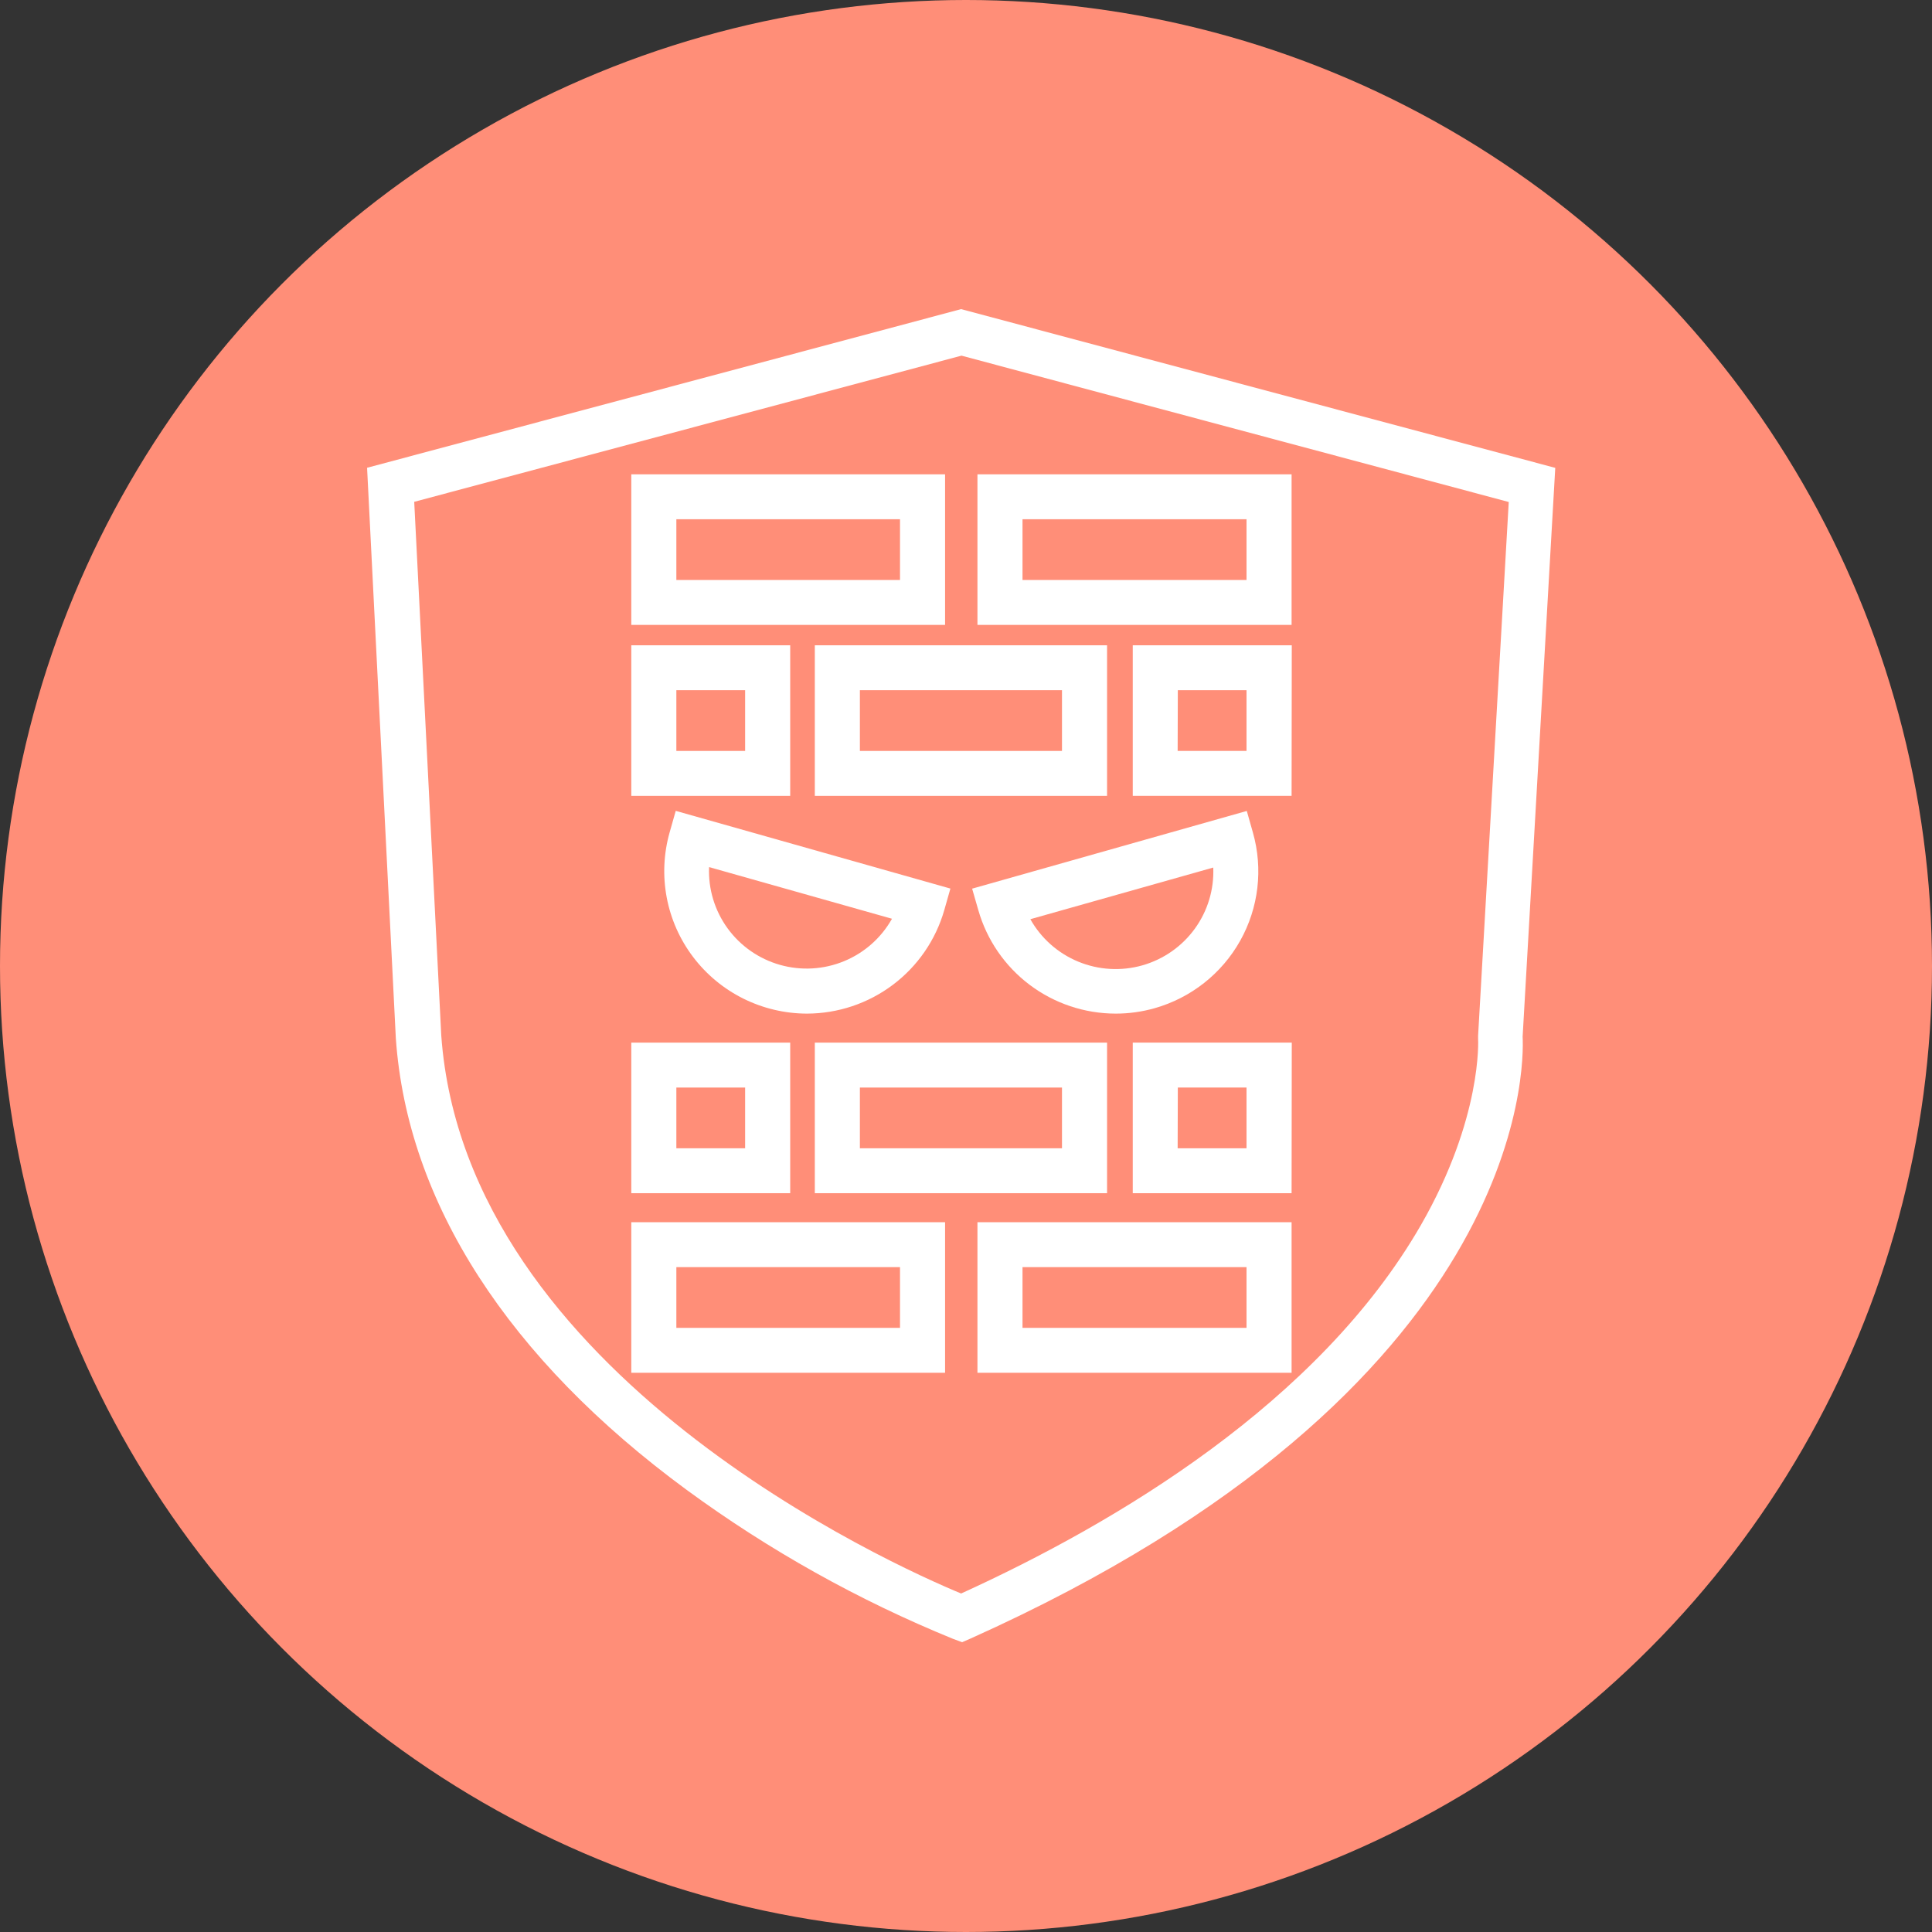 <svg width="200" height="200" viewBox="0 0 200 200" fill="none" xmlns="http://www.w3.org/2000/svg">
<rect x="0" y="0" width="200" height="200" fill="#333333" stroke="none"/>
<circle cx="100" cy="100" r="100" fill="#FF8E78"/>
<path d="M99.598 170L98.665 169.656C88.873 165.664 79.611 160.485 71.09 154.237C52.613 140.668 42.162 124.477 40.977 107.487L38 48.423L99.495 32L161 48.433L157.622 107.319C157.78 110.314 158.116 143.747 100.456 169.628L99.598 170ZM42.88 51.948L45.68 107.198C48.209 142.342 92.627 162.114 99.495 164.959C115.564 157.641 136.514 145.188 147.086 126.83C153.469 115.726 153.021 107.589 153.012 107.505V107.217L156.185 51.967L99.533 36.817L42.88 51.948Z" fill="white"/>
<path d="M97.834 64.689H65.351V49.102H97.834V64.689ZM70.016 60.039H93.168V53.752H70.016V60.039Z" fill="white"/>
<path d="M133.705 64.689H101.185V49.102H133.705V64.689ZM105.85 60.039H129.04V53.752H105.85V60.039Z" fill="white"/>
<path d="M97.834 142.11H65.351V126.523H97.834V142.11ZM70.016 137.46H93.168V131.173H70.016V137.46Z" fill="white"/>
<path d="M133.705 142.11H101.185V126.523H133.705V142.11ZM105.85 137.46H129.04V131.173H105.85V137.46Z" fill="white"/>
<path d="M114.603 82.386H84.35V66.8H114.603V82.386ZM89.015 77.736H109.937V71.45H89.015V77.736Z" fill="white"/>
<path d="M133.705 82.386H117.263V66.8H133.724L133.705 82.386ZM121.91 77.736H129.039V71.45H121.928L121.91 77.736Z" fill="white"/>
<path d="M81.802 82.386H65.351V66.8H81.802V82.386ZM70.016 77.736H77.136V71.45H70.016V77.736Z" fill="white"/>
<path d="M114.603 123.519H84.35V107.933H114.603V123.519ZM89.015 118.869H109.937V112.583H89.015V118.869Z" fill="white"/>
<path d="M133.705 123.519H117.263V107.933H133.724L133.705 123.519ZM121.91 118.869H129.039V112.583H121.928L121.91 118.869Z" fill="white"/>
<path d="M81.802 123.519H65.351V107.933H81.802V123.519ZM70.016 118.869H77.136V112.583H70.016V118.869Z" fill="white"/>
<path d="M83.529 104.929C81.246 104.924 78.995 104.392 76.952 103.376C74.909 102.36 73.13 100.886 71.754 99.07C70.377 97.255 69.441 95.147 69.019 92.91C68.596 90.674 68.698 88.371 69.317 86.181L69.952 83.939L98.385 91.984L97.751 94.216C96.868 97.297 95.002 100.009 92.437 101.942C89.872 103.875 86.745 104.923 83.529 104.929V104.929ZM73.404 89.761C73.308 92.026 73.982 94.257 75.315 96.094C76.648 97.931 78.564 99.267 80.753 99.885C82.941 100.503 85.275 100.368 87.378 99.501C89.48 98.635 91.227 97.087 92.338 95.109L73.404 89.761Z" fill="white"/>
<path d="M115.499 104.929C112.284 104.927 109.156 103.881 106.59 101.949C104.025 100.018 102.16 97.307 101.278 94.225L100.634 91.993L129.067 83.949L129.702 86.19C130.769 89.946 130.296 93.971 128.387 97.38C126.478 100.789 123.289 103.304 119.521 104.371C118.213 104.742 116.859 104.93 115.499 104.929ZM106.662 95.155C107.772 97.135 109.521 98.684 111.624 99.551C113.727 100.419 116.062 100.554 118.252 99.935C120.44 99.314 122.354 97.978 123.686 96.141C125.019 94.303 125.691 92.072 125.596 89.808L106.662 95.155Z" fill="white"/>
</svg>
